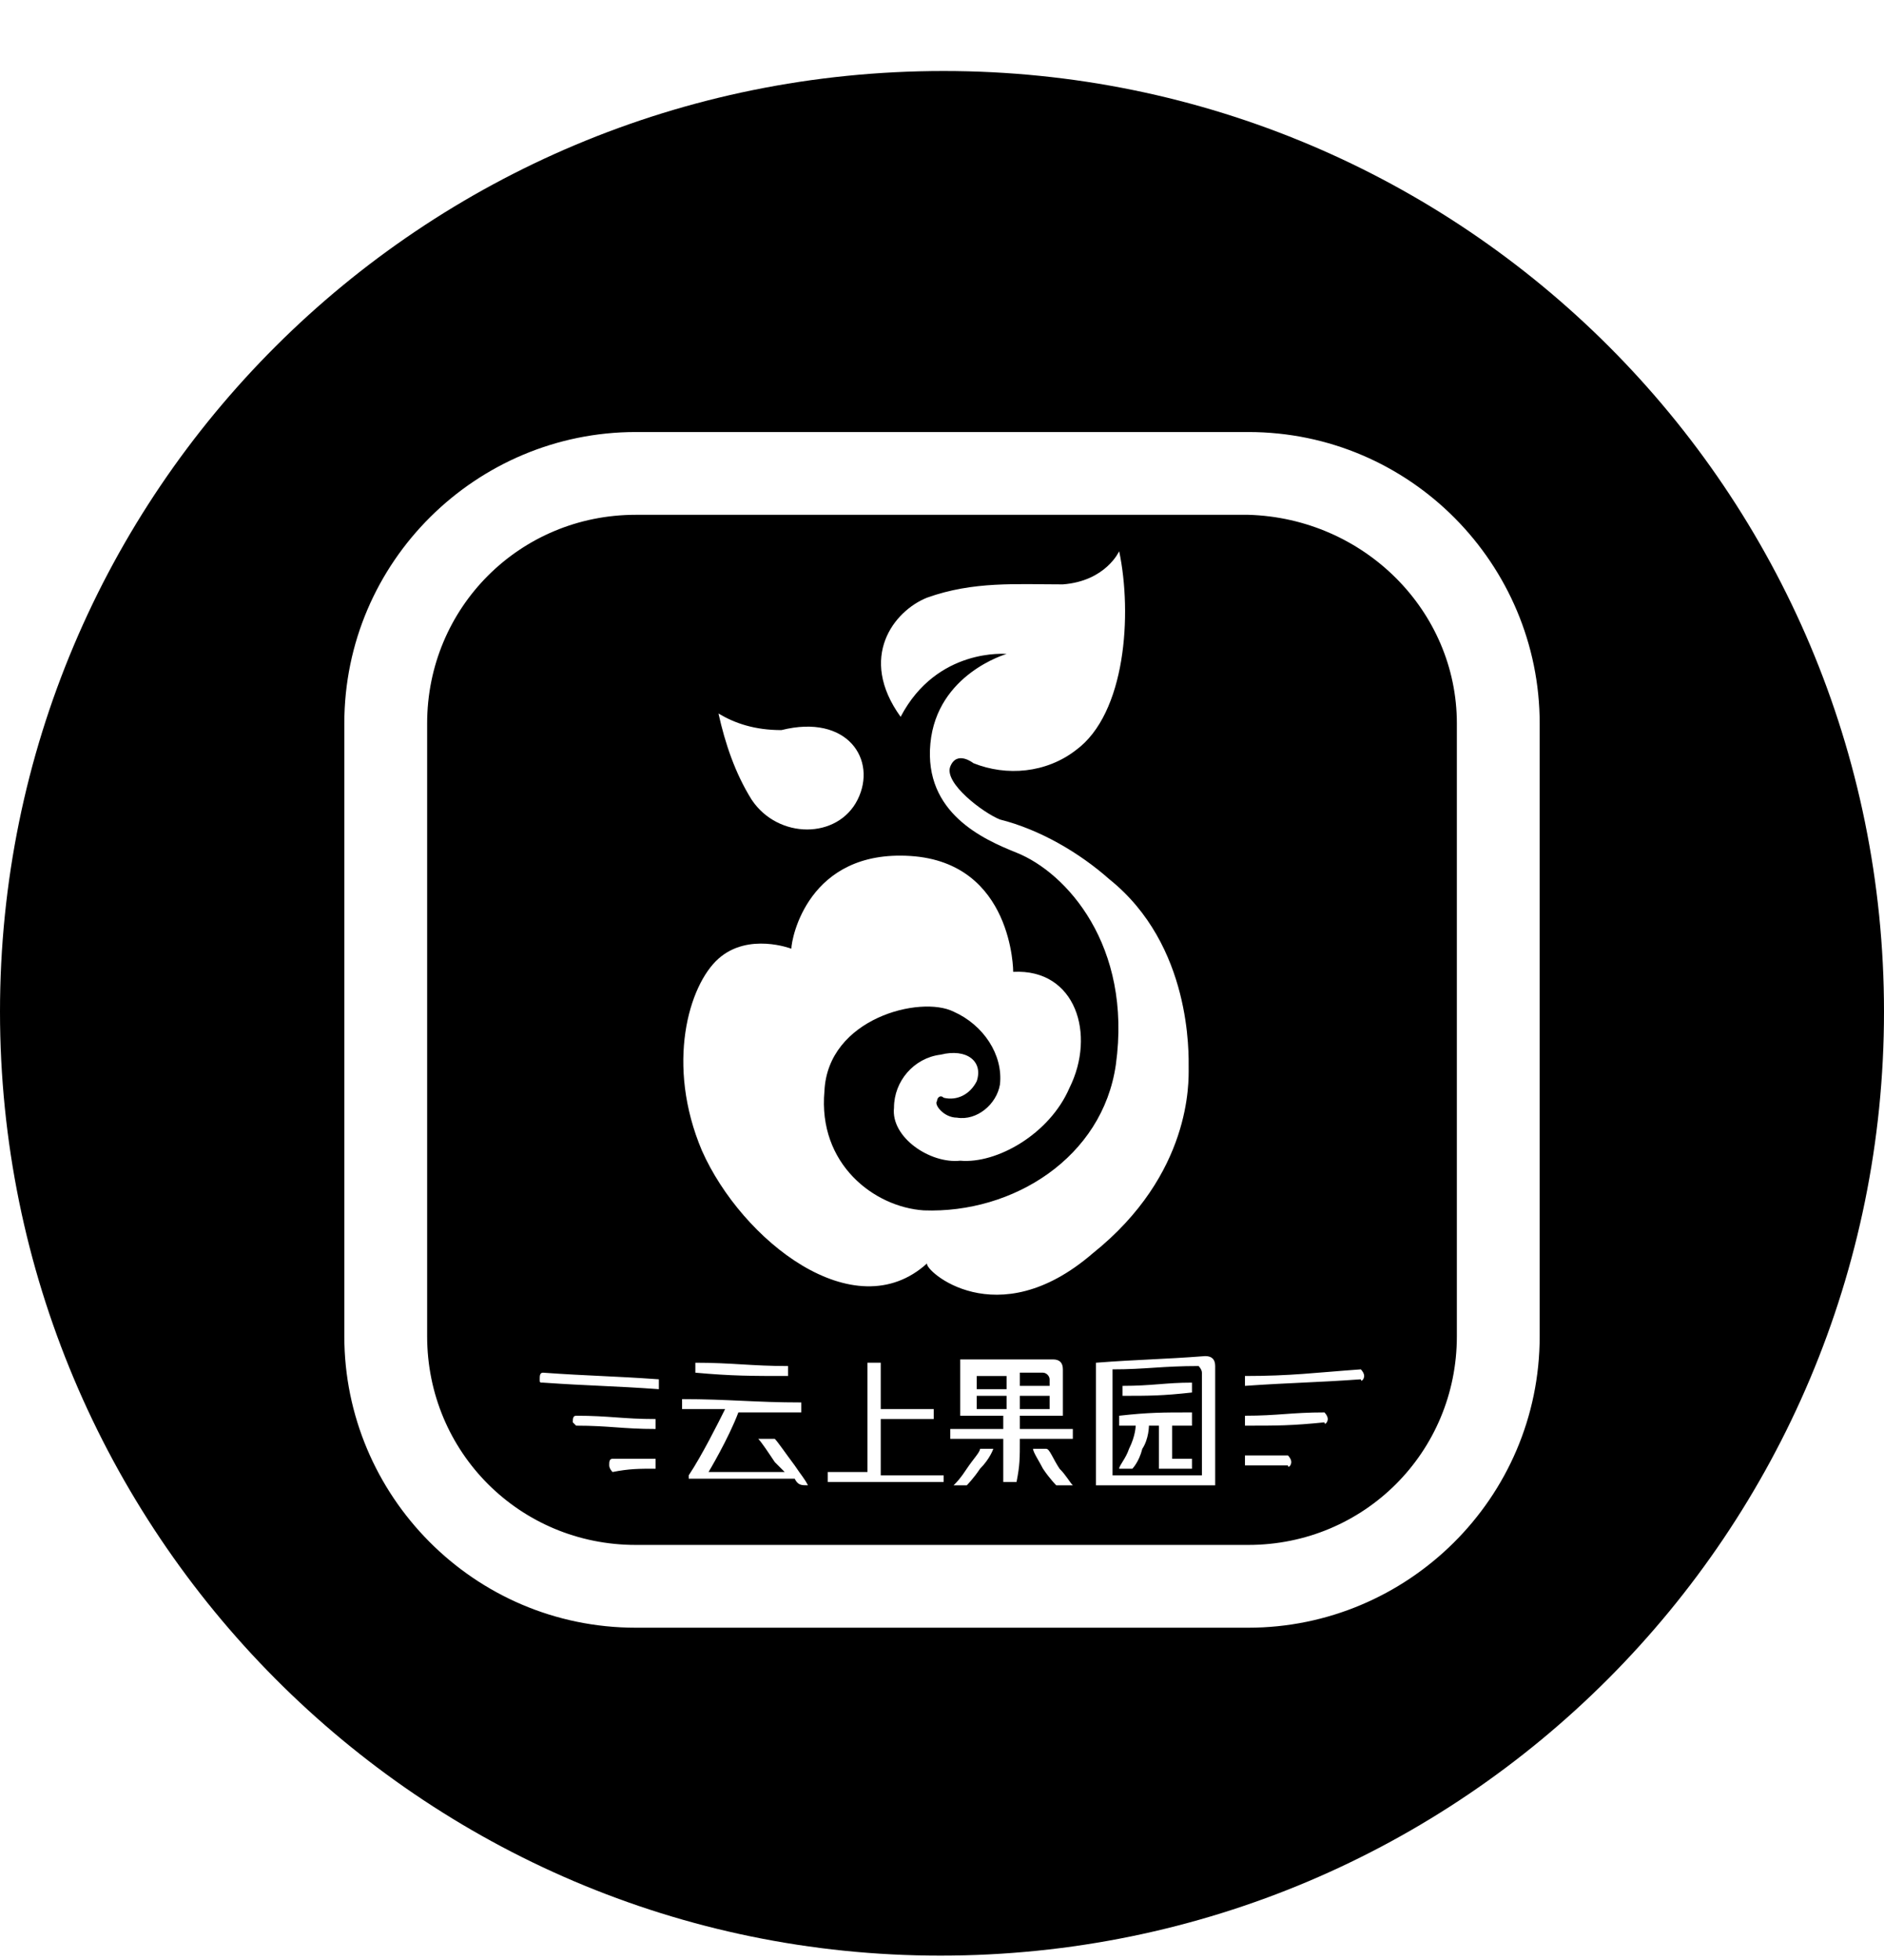 <svg width="25" height="26" viewBox="0 0 25 26" fill="none" xmlns="http://www.w3.org/2000/svg">
<path d="M12.961 18.516C13.137 18.516 13.181 18.516 13.357 18.516C13.357 18.604 13.357 18.604 13.357 18.692C13.181 18.692 13.137 18.692 12.961 18.692C12.961 18.648 12.961 18.604 12.961 18.516ZM13.928 18.516C13.796 18.516 13.708 18.516 13.533 18.516C13.533 18.604 13.533 18.604 13.533 18.692C13.664 18.692 13.752 18.692 13.928 18.692C13.928 18.604 13.928 18.604 13.928 18.516ZM19.332 9.597V17.726C19.332 19.263 18.102 20.494 16.564 20.494H8.436C6.898 20.494 5.668 19.263 5.668 17.726V9.597C5.668 8.059 6.898 6.829 8.436 6.829H16.564C18.102 6.873 19.332 8.103 19.332 9.597ZM9.534 9.465C9.622 9.861 9.754 10.256 9.974 10.608C10.325 11.135 11.116 11.135 11.38 10.608C11.643 10.081 11.248 9.465 10.369 9.685C10.018 9.685 9.754 9.597 9.534 9.465ZM7.206 18.341C7.821 18.384 8.128 18.384 8.743 18.428C8.743 18.384 8.743 18.341 8.743 18.297C8.128 18.253 7.821 18.253 7.206 18.209C7.162 18.209 7.162 18.253 7.162 18.297C7.162 18.341 7.162 18.341 7.206 18.341ZM7.645 18.912C8.084 18.912 8.26 18.956 8.699 18.956C8.699 18.912 8.699 18.868 8.699 18.824C8.26 18.824 8.084 18.78 7.645 18.78C7.601 18.78 7.601 18.824 7.601 18.868C7.601 18.868 7.645 18.912 7.645 18.912ZM8.699 19.483C8.699 19.439 8.699 19.395 8.699 19.351C8.48 19.351 8.348 19.351 8.128 19.351C8.084 19.351 8.084 19.395 8.084 19.439C8.084 19.483 8.128 19.527 8.128 19.527C8.348 19.483 8.48 19.483 8.699 19.483ZM10.721 19.703C10.721 19.659 10.721 19.659 10.721 19.703C10.677 19.615 10.633 19.571 10.545 19.439C10.413 19.263 10.325 19.131 10.281 19.087C10.193 19.087 10.149 19.087 10.062 19.087C10.105 19.131 10.193 19.263 10.281 19.395C10.325 19.439 10.369 19.483 10.413 19.527C10.018 19.527 9.798 19.527 9.402 19.527C9.402 19.527 9.666 19.087 9.798 18.736C10.149 18.736 10.281 18.736 10.633 18.736C10.633 18.692 10.633 18.648 10.633 18.604C10.018 18.604 9.666 18.56 9.051 18.56C9.051 18.604 9.051 18.648 9.051 18.692C9.271 18.692 9.402 18.692 9.622 18.692C9.534 18.868 9.315 19.307 9.139 19.571C9.139 19.571 9.139 19.571 9.139 19.615C9.71 19.615 9.974 19.615 10.545 19.615C10.589 19.703 10.633 19.703 10.721 19.703ZM9.227 18.209C9.71 18.253 9.974 18.253 10.457 18.253C10.457 18.209 10.457 18.165 10.457 18.121C9.974 18.121 9.71 18.077 9.227 18.077C9.227 18.121 9.227 18.165 9.227 18.209ZM12.522 19.571C12.171 19.571 11.995 19.571 11.687 19.571C11.687 19.263 11.687 19.131 11.687 18.824C11.951 18.824 12.127 18.824 12.39 18.824C12.39 18.78 12.39 18.736 12.39 18.692C12.127 18.692 11.951 18.692 11.687 18.692C11.687 18.472 11.687 18.341 11.687 18.077C11.599 18.077 11.555 18.077 11.511 18.077C11.511 18.648 11.511 18.956 11.511 19.527C11.292 19.527 11.204 19.527 10.984 19.527C10.984 19.571 10.984 19.615 10.984 19.659C11.204 19.659 11.292 19.659 11.511 19.659C11.599 19.659 11.643 19.659 11.687 19.659C12.039 19.659 12.214 19.659 12.522 19.659C12.522 19.659 12.522 19.615 12.522 19.571ZM13.181 19.219C13.093 19.219 13.049 19.219 13.005 19.219C13.005 19.263 12.917 19.351 12.829 19.483C12.742 19.615 12.698 19.659 12.654 19.703C12.742 19.703 12.786 19.703 12.829 19.703C12.829 19.703 12.917 19.615 13.005 19.483C13.137 19.351 13.181 19.219 13.181 19.219ZM13.533 19.087C13.796 19.087 13.928 19.087 14.236 19.087C14.236 19.044 14.236 19 14.236 18.956C13.972 18.956 13.84 18.956 13.533 18.956C13.533 18.912 13.533 18.868 13.533 18.78C13.752 18.78 13.884 18.78 14.104 18.78C14.104 18.56 14.104 18.428 14.104 18.165C14.104 18.077 14.06 18.033 13.972 18.033C13.489 18.033 13.225 18.033 12.742 18.033C12.742 18.341 12.742 18.472 12.742 18.78C12.961 18.78 13.093 18.78 13.313 18.78C13.313 18.824 13.313 18.868 13.313 18.956C13.049 18.956 12.873 18.956 12.61 18.956C12.61 19 12.61 19.044 12.61 19.087C12.873 19.087 13.049 19.087 13.313 19.087C13.313 19.307 13.313 19.439 13.313 19.659C13.401 19.659 13.445 19.659 13.489 19.659C13.533 19.439 13.533 19.351 13.533 19.087ZM14.236 19.703C14.192 19.659 14.148 19.571 14.06 19.483C13.972 19.351 13.928 19.219 13.884 19.219C13.796 19.219 13.752 19.219 13.708 19.219C13.708 19.263 13.796 19.395 13.84 19.483C13.928 19.615 14.016 19.703 14.016 19.703C14.148 19.703 14.148 19.703 14.236 19.703ZM14.499 16.627C15.817 15.573 15.773 14.342 15.773 14.167C15.773 13.991 15.817 12.541 14.719 11.662C14.323 11.311 13.796 11.003 13.269 10.871C13.049 10.784 12.522 10.388 12.61 10.168C12.698 9.949 12.917 10.124 12.917 10.124C13.357 10.3 13.884 10.256 14.279 9.949C14.938 9.465 15.026 8.147 14.851 7.312C14.851 7.312 14.675 7.708 14.104 7.752C13.489 7.752 12.917 7.708 12.302 7.928C11.863 8.103 11.38 8.718 11.951 9.509C12.434 8.587 13.357 8.675 13.357 8.675C13.357 8.675 12.434 8.938 12.346 9.861C12.258 10.784 13.049 11.135 13.489 11.311C14.148 11.574 15.026 12.541 14.807 14.123C14.631 15.353 13.445 16.1 12.258 16.056C11.599 16.012 10.852 15.441 10.94 14.474C10.984 13.508 12.214 13.2 12.654 13.42C13.049 13.595 13.313 13.991 13.269 14.386C13.225 14.65 12.961 14.87 12.698 14.826C12.522 14.826 12.39 14.65 12.434 14.606C12.434 14.562 12.478 14.518 12.522 14.562C12.698 14.606 12.873 14.518 12.961 14.342C13.049 14.079 12.829 13.903 12.478 13.991C12.127 14.035 11.863 14.342 11.863 14.694C11.819 15.089 12.346 15.441 12.742 15.397C13.225 15.441 13.928 15.045 14.192 14.43C14.543 13.727 14.279 12.848 13.445 12.892C13.445 12.892 13.445 11.443 12.083 11.355C10.721 11.267 10.501 12.453 10.501 12.585C10.501 12.585 9.93 12.365 9.534 12.717C9.139 13.068 8.831 14.123 9.315 15.265C9.842 16.451 11.336 17.638 12.302 16.759C12.258 16.847 13.225 17.726 14.499 16.627ZM16.125 18.121C16.125 18.033 16.081 17.989 15.993 17.989C15.422 18.033 15.114 18.033 14.543 18.077C14.543 18.736 14.543 19.044 14.543 19.703C15.158 19.703 15.51 19.703 16.125 19.703C16.125 19.087 16.125 18.736 16.125 18.121ZM17.135 19.395C17.135 19.351 17.091 19.307 17.091 19.307C16.872 19.307 16.74 19.307 16.52 19.307C16.52 19.351 16.52 19.395 16.52 19.439C16.74 19.439 16.872 19.439 17.091 19.439C17.091 19.483 17.135 19.439 17.135 19.395ZM17.619 18.824C17.619 18.78 17.575 18.736 17.575 18.736C17.135 18.736 16.96 18.78 16.52 18.78C16.52 18.824 16.52 18.868 16.52 18.912C16.96 18.912 17.135 18.912 17.575 18.868C17.575 18.912 17.619 18.868 17.619 18.824ZM18.102 18.253C18.102 18.209 18.058 18.165 18.058 18.165C17.443 18.209 17.135 18.253 16.52 18.253C16.52 18.297 16.52 18.341 16.52 18.384C17.135 18.341 17.443 18.341 18.058 18.297C18.058 18.341 18.102 18.297 18.102 18.253ZM13.928 18.297C13.928 18.253 13.884 18.209 13.84 18.209C13.708 18.209 13.664 18.209 13.533 18.209C13.533 18.297 13.533 18.341 13.533 18.384C13.664 18.384 13.752 18.384 13.928 18.384C13.928 18.341 13.928 18.341 13.928 18.297ZM15.949 18.209C15.949 18.736 15.949 19.044 15.949 19.571C15.466 19.571 15.246 19.571 14.763 19.571C14.763 19 14.763 18.736 14.763 18.165C15.202 18.165 15.422 18.121 15.905 18.121C15.905 18.121 15.949 18.165 15.949 18.209ZM14.895 18.516C15.246 18.516 15.422 18.516 15.817 18.472C15.817 18.428 15.817 18.384 15.817 18.341C15.466 18.341 15.29 18.384 14.895 18.384C14.895 18.428 14.895 18.428 14.895 18.516ZM15.817 18.736C15.422 18.736 15.246 18.736 14.851 18.78C14.851 18.824 14.851 18.868 14.851 18.912C14.938 18.912 14.982 18.912 15.07 18.912C15.07 18.912 15.07 19.044 14.982 19.219C14.938 19.351 14.851 19.439 14.851 19.483C14.938 19.483 14.982 19.483 15.026 19.483C15.026 19.483 15.114 19.395 15.158 19.219C15.246 19.087 15.246 18.912 15.246 18.912C15.29 18.912 15.334 18.912 15.378 18.912C15.378 19.131 15.378 19.263 15.378 19.483C15.554 19.483 15.642 19.483 15.817 19.483C15.817 19.439 15.817 19.395 15.817 19.351C15.729 19.351 15.685 19.351 15.554 19.351C15.554 19.175 15.554 19.087 15.554 18.912C15.642 18.912 15.685 18.912 15.817 18.912C15.817 18.824 15.817 18.78 15.817 18.736ZM12.961 18.428C13.137 18.428 13.181 18.428 13.357 18.428C13.357 18.341 13.357 18.297 13.357 18.253C13.181 18.253 13.137 18.253 12.961 18.253C12.961 18.297 12.961 18.341 12.961 18.428ZM25 13.42C25 20.318 19.42 25.942 12.478 25.942C5.58 25.942 0 20.318 0 13.42C0 6.522 5.58 0.942 12.522 0.942C19.42 0.942 25 6.522 25 13.42ZM20.431 9.597C20.431 7.488 18.717 5.731 16.564 5.731H8.436C6.327 5.731 4.569 7.444 4.569 9.597V17.726C4.569 19.834 6.283 21.592 8.436 21.592H16.564C18.673 21.592 20.431 19.878 20.431 17.726V9.597Z" fill="black"/>
</svg>

